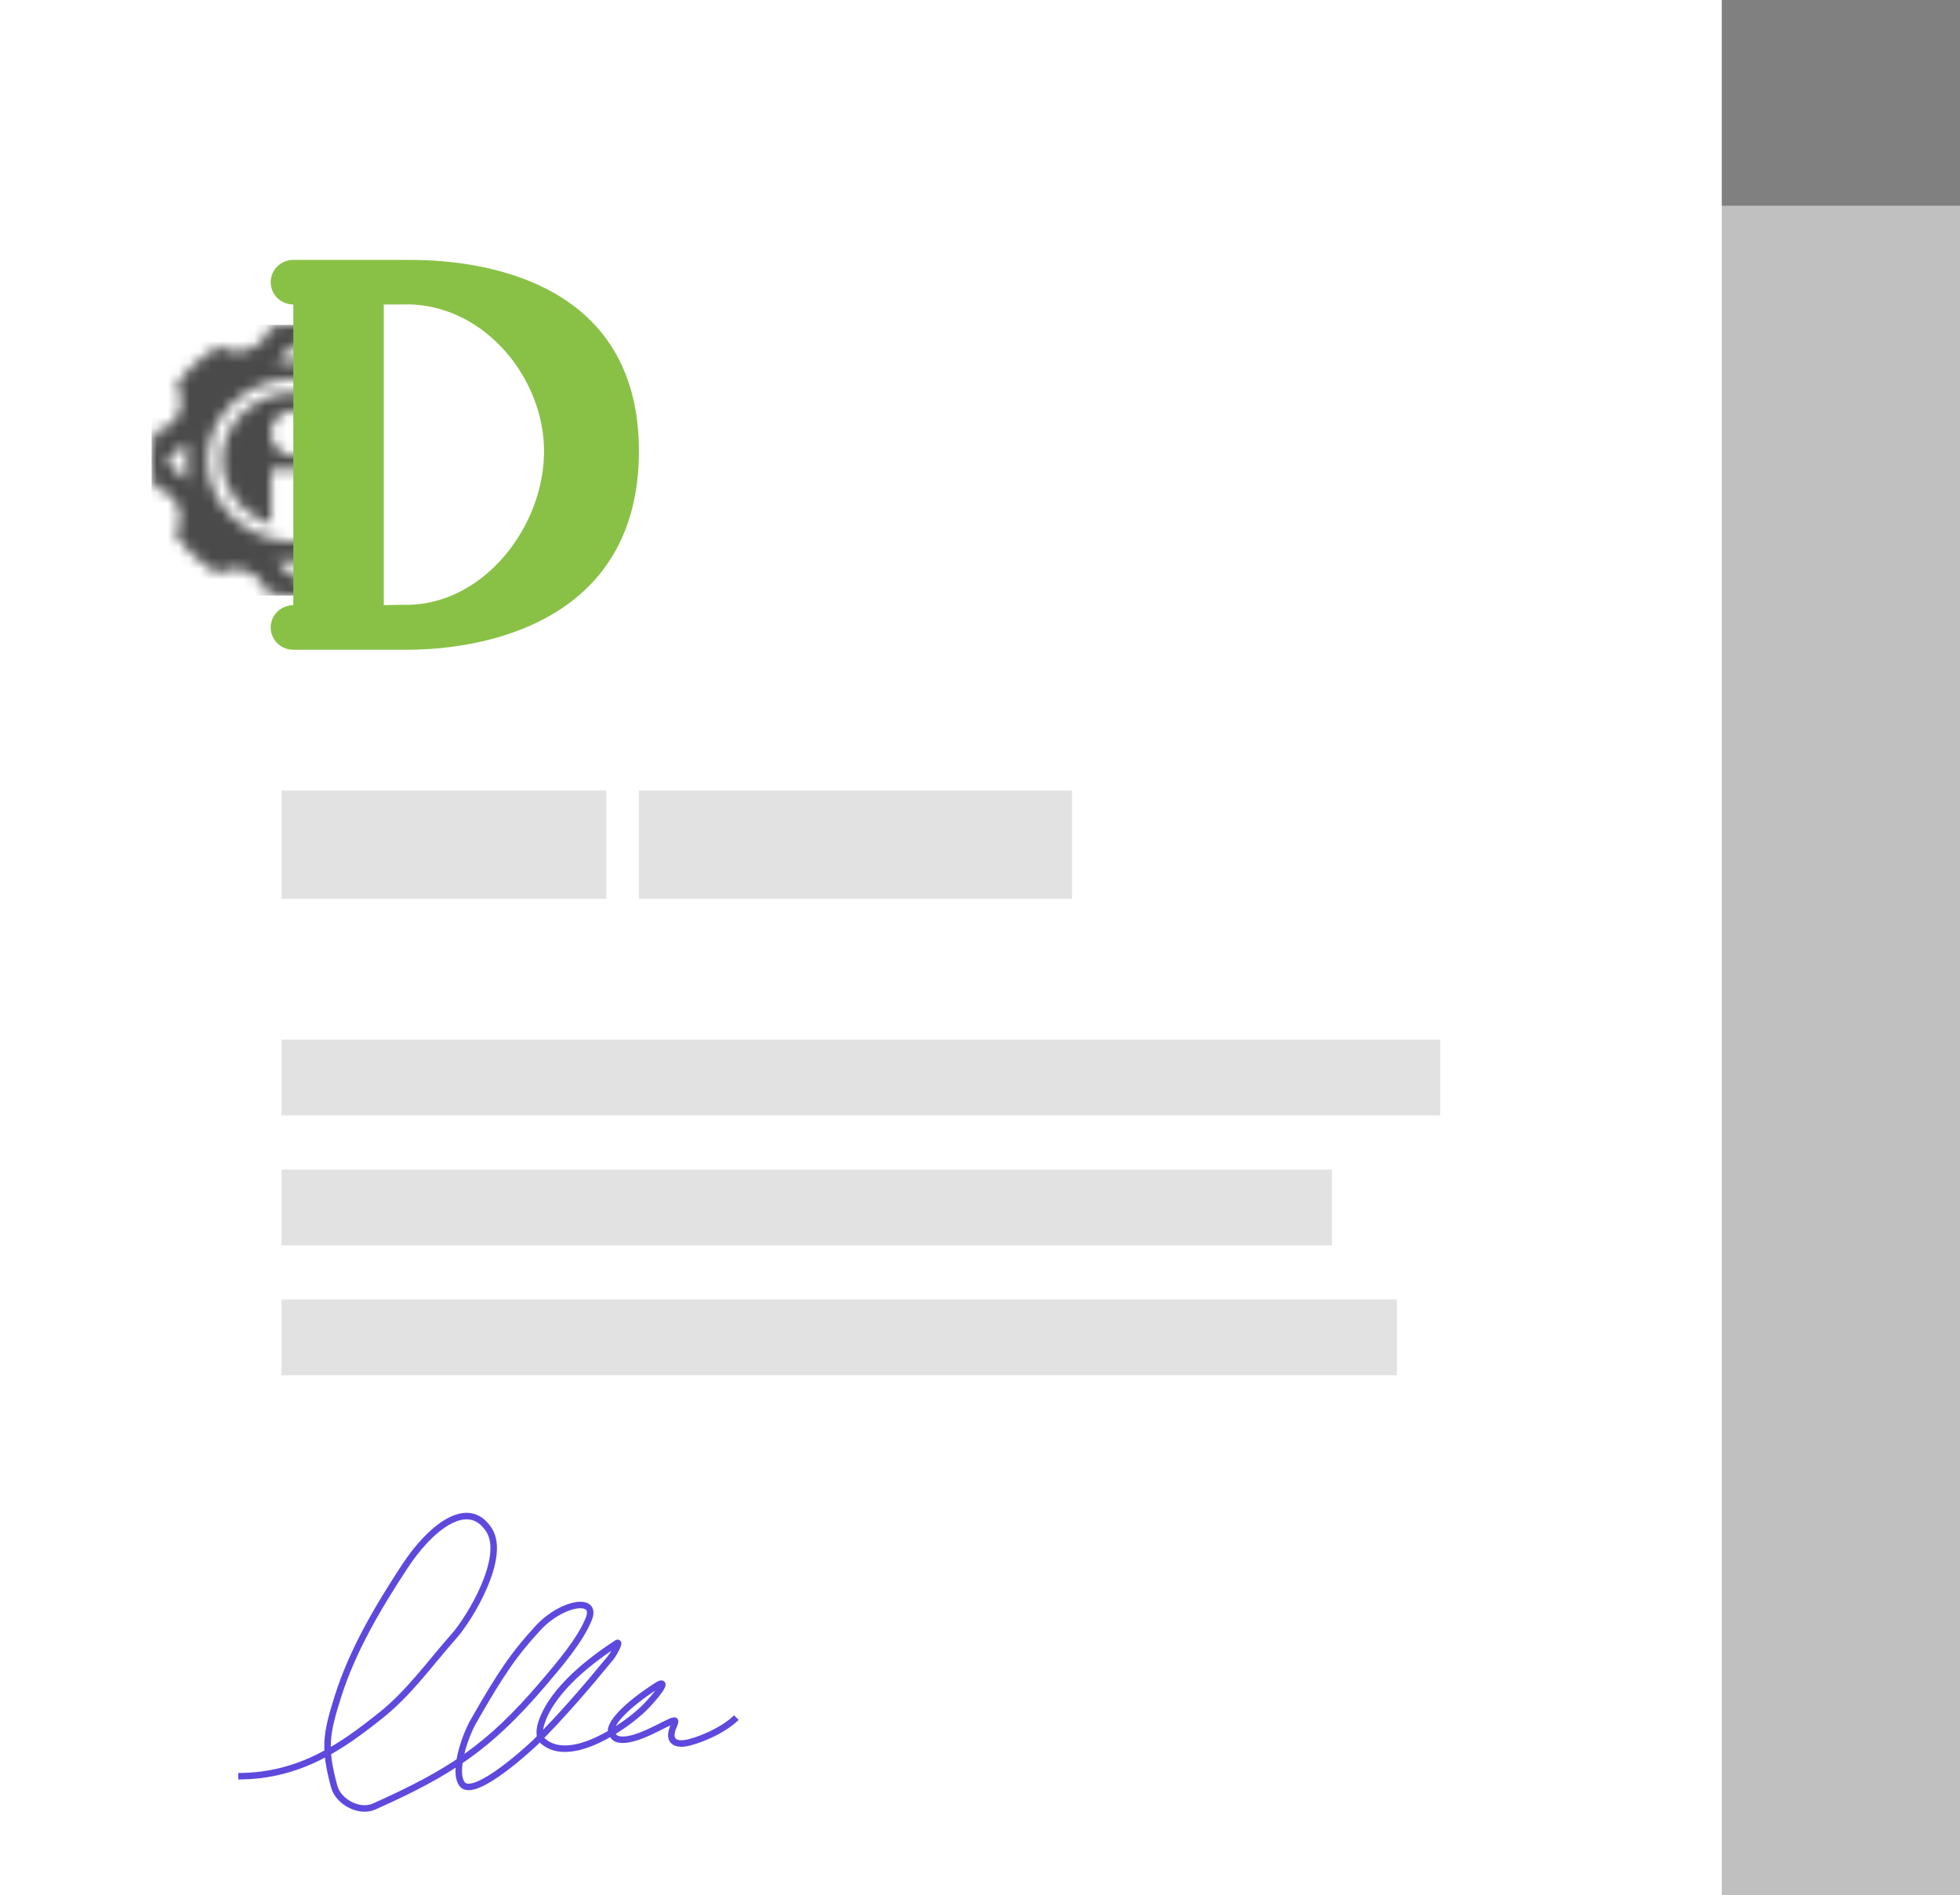 <svg xmlns="http://www.w3.org/2000/svg" xmlns:xlink="http://www.w3.org/1999/xlink" width="181" height="175"><rect width="100%" height="100%" fill="#808080" stroke="none"/><defs><path id="f226cea7e4" d="M11.53 9.384l1.909-1.768 1.91 1.768h-3.82zm3.818 18.434l-1.91 1.768-1.908-1.768h3.818zM3.26 16.834L1.35 18.6l1.91 1.768v-3.535zm20.134 0l1.91 1.767-1.91 1.768v-3.535zm-10.118 1.25c1.242 0 2.25-.933 2.25-2.084 0-1.15-1.008-2.083-2.25-2.083-1.243 0-2.25.933-2.25 2.083 0 1.15 1.007 2.084 2.25 2.084zm0 7.916c4.473 0 8.1-3.358 8.1-7.5 0-4.142-3.627-7.5-8.1-7.5-4.474 0-8.1 3.358-8.1 7.5 0 4.142 3.626 7.5 8.1 7.5zm2.94 4.747l.228-.462c.654-1.326 2.369-1.968 3.833-1.434l.498.181a13.15 13.15 0 0 0 3.973-3.615l-.188-.464c-.55-1.366.173-2.942 1.615-3.523l.504-.203a11.686 11.686 0 0 0 .071-5.138l-.522-.22c-1.432-.605-2.125-2.193-1.548-3.549l.22-.52a13.076 13.076 0 0 0-3.832-3.653l-.598.207c-1.475.51-3.178-.16-3.805-1.495l-.268-.57a14.61 14.61 0 0 0-5.449-.065l-.288.586c-.654 1.326-2.37 1.967-3.834 1.433l-.658-.24a13.14 13.14 0 0 0-3.873 3.524l.248.614c.55 1.366-.173 2.943-1.615 3.523l-.64.258A11.618 11.618 0 0 0 0 18.5c0 .845.09 1.67.263 2.467l.612.258c1.431.605 2.124 2.193 1.548 3.55l-.235.55a13.108 13.108 0 0 0 3.878 3.611l.566-.195c1.475-.51 3.178.16 3.806 1.495l.23.488c.913.181 1.86.276 2.832.276.93 0 1.838-.087 2.715-.253zm-.69-6.352c2.622-.858 4.5-3.173 4.5-5.895 0-3.451-3.022-6.25-6.75-6.25s-6.75 2.799-6.75 6.25c0 2.722 1.878 5.037 4.5 5.895v-5.061h4.5v5.06z"/></defs><g fill="none" fill-rule="evenodd"><path fill="#FFF" d="M22 19h159v156H22z" opacity=".5"/><path fill="#FFF" d="M0 0h159v175H0z"/><g transform="translate(14 24)"><mask id="f9c54d16f6" fill="#fff"><use xlink:href="#f226cea7e4"/></mask><path fill="#4A4A4A" d="M0 6h14v25H0z" mask="url(#f9c54d16f6)"/><path fill="#89C146" d="M23.624.002L23.53 0H13.094C11.938 0 11 .92 11 2.057c0 1.142.934 2.053 2.087 2.057v27.772c-1.155.003-2.087.922-2.087 2.057 0 1.144.938 2.057 2.095 2.057H23.53C31.534 36 45 32.965 45 17.655 45 2.346 31.295.002 23.868.002h-.244zm.072 4.105a1.914 1.914 0 0 1-.172.007h-2.083v27.772h.1a52.448 52.448 0 0 1 1.99-.034c7.203 0 12.895-7.405 12.702-14.545-.177-6.546-5.523-13.093-12.537-13.2z"/></g><path fill="#E2E2E2" d="M26 73h30v10H26zm33 0h40v10H59zM26 96h107v7H26zm0 24h103v7H26zm0-12h97v7H26z"/><path stroke="#5E49DE" stroke-width=".6" d="M22 164.022c5.75 0 9.644-2.804 13.199-5.643 2.606-2.082 4.499-4.777 6.71-7.272 1.53-1.727 4.865-7.322 3.252-9.823-2.008-3.11-5.565 0-7.731 3.292-2.536 3.853-4.888 7.842-6.232 12.113-1.102 3.502-1.288 4.733-.339 8.279.385 1.435 2.326 2.462 3.685 1.854 6.977-3.12 10.585-5.448 15.59-11.323 1.488-1.748 3.503-4.092 4.26-6.063.758-1.972-2.509-1.48-4.699.893s-3.434 4.165-5.998 8.668c-.76 1.335-1.884 4.6-1.025 5.747 1.119 1.492 6.645-3.727 6.796-3.879 2.45-2.454 4.717-5.091 6.916-7.772.31-.378.98-1.618.57-1.35-2.353 1.535-5.85 4.186-6.918 7.236-.197.564-.35 1.393.097 1.789 2.563 2.265 7.747-1.458 9.351-3.035.634-.622 2.295-2.514 1.45-2.234-.12.04-4.131 2.529-4.497 4.192-.065.298.23.77.517.873 1.51.543 4.636-1.585 5.273-1.68.335-.05-.12.509-.218 1.158-.098.648.274 1.055 1.215.939.942-.116 3.48-1.078 4.776-2.376"/></g></svg>